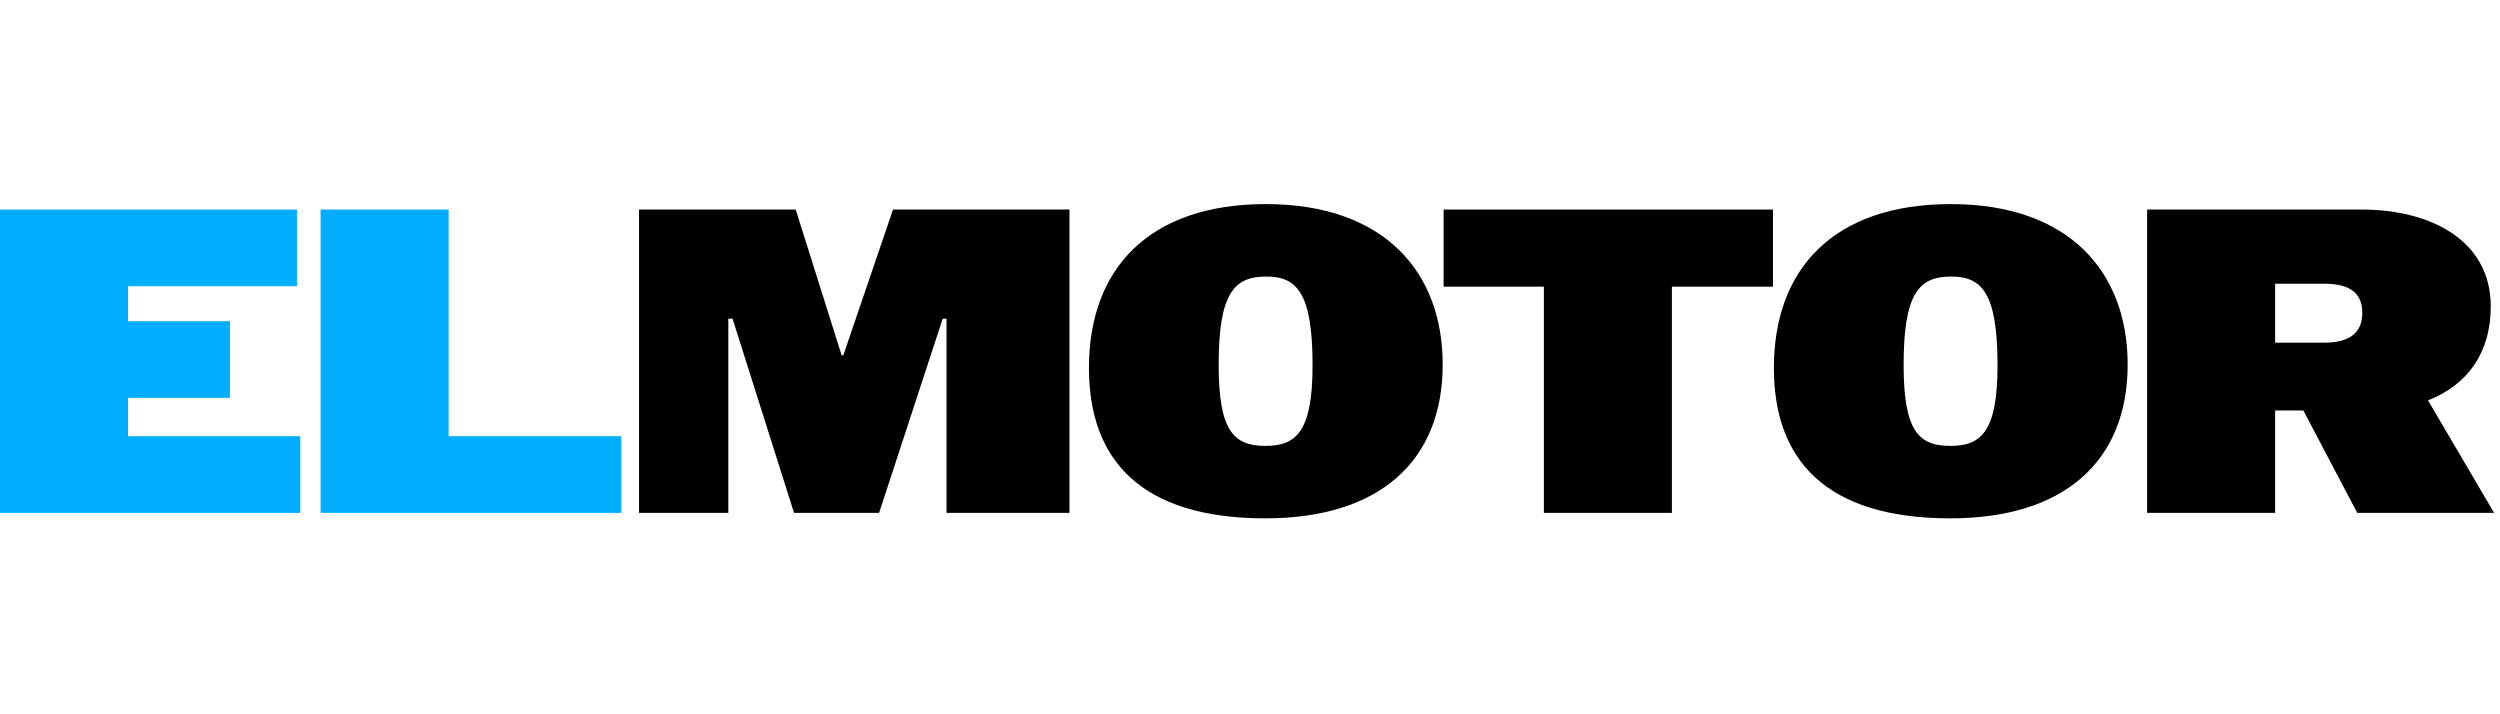 <svg width="112" height="32" viewBox="0 0 112 32" fill="none" xmlns="http://www.w3.org/2000/svg">
<path d="M0 22.977H13.453V19.542H5.736V17.824H10.302V14.389H5.736V12.823H13.302V9.388H0V22.977Z" fill="#00AEFF"/>
<path d="M14.362 22.977H27.834V19.542H20.098V9.388H14.362V22.977Z" fill="#00AEFF"/>
<path d="M28.629 22.977H32.629V14.276H32.818L35.573 22.977H39.384L42.233 14.276H42.403V22.977H47.912V9.388H40.007L37.78 15.918H37.705L35.648 9.388H28.629V22.977Z" fill="black"/>
<path d="M56.69 23.222C61.841 23.222 64.633 20.617 64.633 16.333C64.633 12.181 62.011 9.143 56.709 9.143C51.502 9.143 48.785 12.011 48.785 16.484C48.785 20.599 51.105 23.222 56.69 23.222ZM56.69 19.976C55.275 19.976 54.596 19.315 54.596 16.352C54.596 13.125 55.294 12.389 56.728 12.389C58.105 12.389 58.803 13.125 58.803 16.371C58.803 19.372 58.049 19.976 56.69 19.976Z" fill="black"/>
<path d="M69.165 22.977H74.901V12.842H79.429V9.388H64.674V12.842H69.165V22.977Z" fill="black"/>
<path d="M87.376 23.222C92.527 23.222 95.319 20.617 95.319 16.333C95.319 12.181 92.697 9.143 87.395 9.143C82.187 9.143 79.47 12.011 79.47 16.484C79.47 20.599 81.791 23.222 87.376 23.222ZM87.376 19.976C85.961 19.976 85.282 19.315 85.282 16.352C85.282 13.125 85.98 12.389 87.414 12.389C88.791 12.389 89.489 13.125 89.489 16.371C89.489 19.372 88.734 19.976 87.376 19.976Z" fill="black"/>
<path d="M96.19 22.977H101.926V18.39H103.19L105.605 22.977H111.737L108.775 17.937C110.548 17.239 111.586 15.805 111.586 13.729C111.586 10.728 108.831 9.388 105.813 9.388H96.19V22.977ZM101.926 15.352V12.71H104.115C105.02 12.71 105.831 12.955 105.831 14.012C105.831 14.937 105.228 15.352 104.115 15.352H101.926Z" fill="black"/>
</svg>
